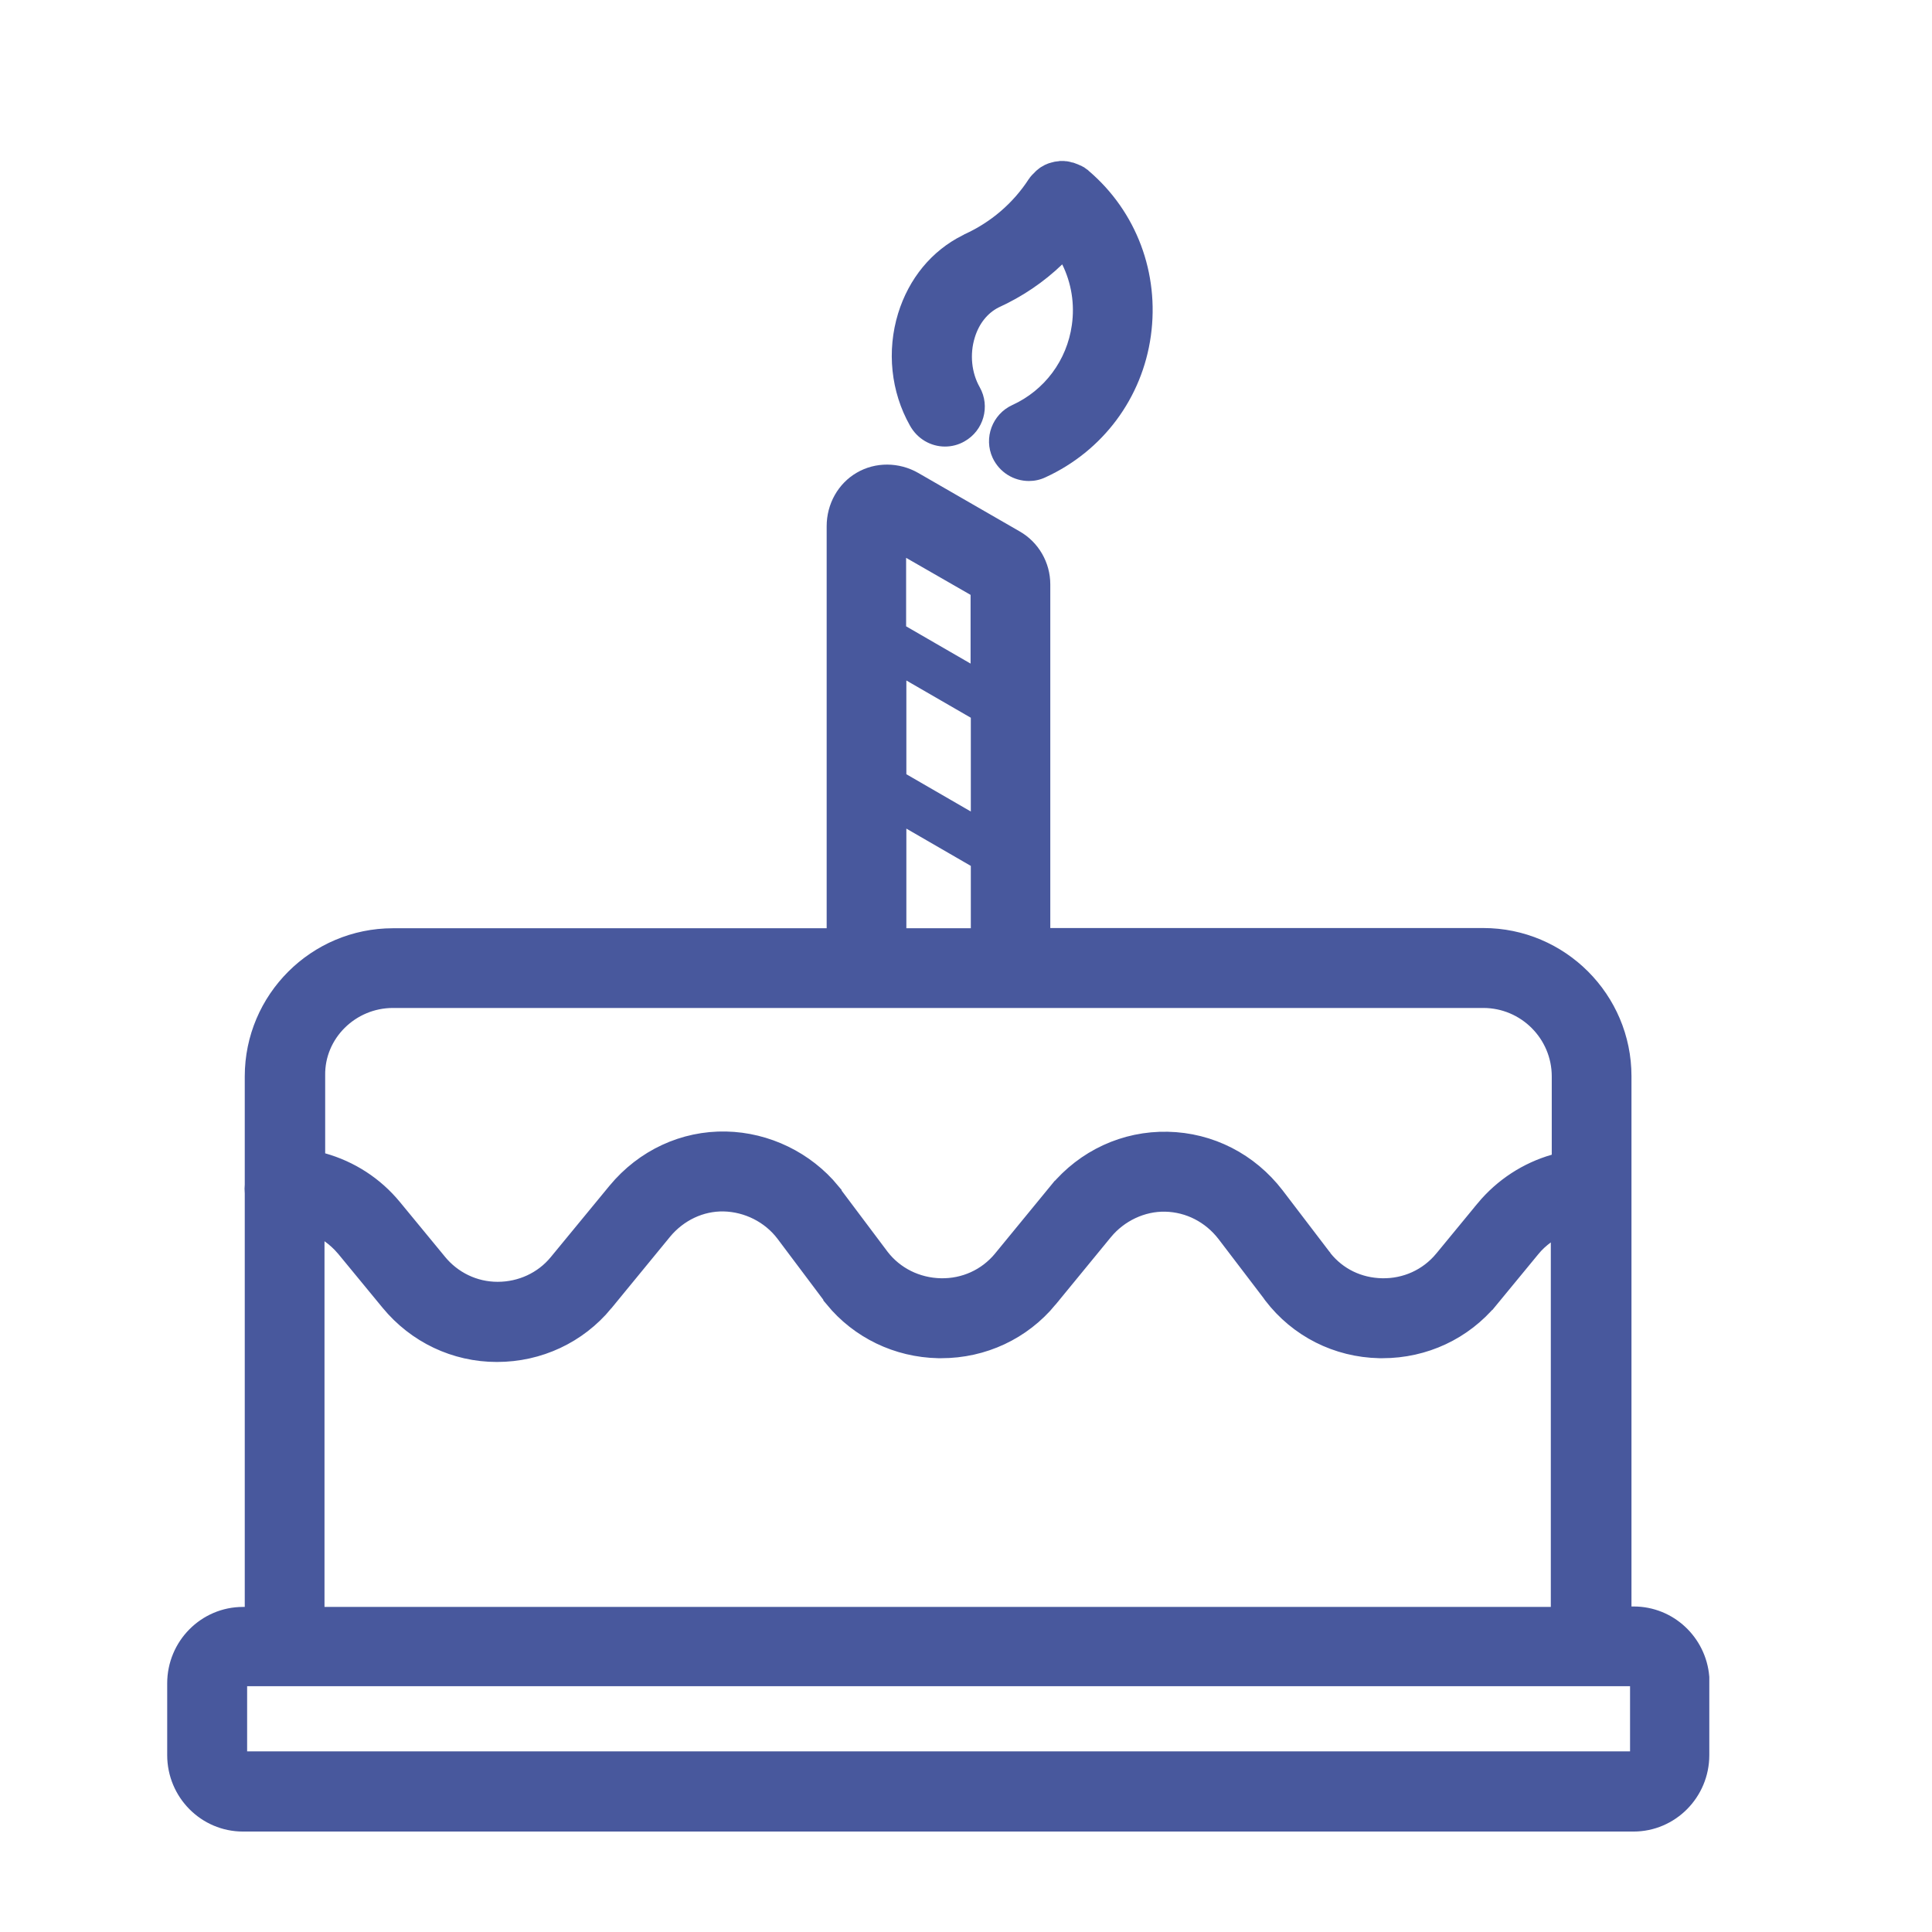 <svg width="88" height="88" viewBox="0 0 88 88" fill="none" xmlns="http://www.w3.org/2000/svg">
<path d="M73.645 73.173V73.84H74.311H74.418C75.865 73.84 77.066 74.965 77.19 76.408V76.654V79.942C77.19 81.502 75.934 82.758 74.407 82.758H11.064C9.536 82.758 8.282 81.502 8.282 79.942V76.675C8.282 75.116 9.536 73.86 11.064 73.86H11.149H11.815V73.194V54.368C11.815 54.307 11.811 54.249 11.809 54.215L11.809 54.21C11.806 54.169 11.805 54.155 11.805 54.145C11.805 54.061 11.806 54.033 11.809 54.014L11.815 53.967V53.92V49.03C11.815 45.671 14.549 42.947 17.898 42.947H37.653H38.32V42.281V23.968C38.32 23.18 38.725 22.476 39.355 22.109L39.357 22.108C39.995 21.733 40.819 21.733 41.496 22.122C41.496 22.122 41.496 22.122 41.496 22.122L46.108 24.78L46.112 24.782C46.765 25.153 47.173 25.86 47.173 26.616V42.27V42.937H47.839H67.562C70.92 42.937 73.645 45.67 73.645 49.02V73.173ZM10.59 79.772V80.438H11.257H74.247H74.913V79.772V76.803V76.137H74.247H11.257H10.59V76.803V79.772ZM43.875 30.803L44.875 31.381V30.226V27.096V26.71L44.541 26.518L41.605 24.831L40.606 24.258V25.409V28.528V28.912L40.939 29.105L43.875 30.803ZM41.617 30.418L40.617 29.84V30.995V35.265V35.649L40.95 35.842L43.886 37.54L44.886 38.118V36.963V32.692V32.308L44.553 32.115L41.617 30.418ZM41.617 37.165L40.617 36.587V37.742V42.281V42.947H41.283H44.219H44.886V42.281V39.44V39.056L44.553 38.863L41.617 37.165ZM70.865 53.236L71.347 53.097V52.596V49.03C71.347 46.942 69.65 45.245 67.562 45.245H17.898C15.822 45.245 14.11 46.932 14.145 48.993V52.532V53.037L14.63 53.174C15.827 53.511 16.894 54.194 17.703 55.176L17.703 55.176L19.741 57.651C19.741 57.651 19.742 57.652 19.742 57.653C20.465 58.541 21.529 59.051 22.661 59.051H22.661H22.661H22.661H22.661H22.661H22.661H22.661H22.661H22.661H22.661H22.661H22.662H22.662H22.662H22.662H22.662H22.662H22.662H22.662H22.662H22.662H22.662H22.662H22.662H22.662H22.662H22.662H22.662H22.662H22.663H22.663H22.663H22.663H22.663H22.663H22.663H22.663H22.663H22.663H22.663H22.663H22.663H22.663H22.663H22.663H22.663H22.663H22.663H22.663H22.663H22.664H22.664H22.664H22.664H22.664H22.664H22.664H22.664H22.664H22.664H22.664H22.664H22.664H22.664H22.664H22.664H22.664H22.664H22.664H22.665H22.665H22.665H22.665H22.665H22.665H22.665H22.665H22.665H22.665H22.665H22.665H22.665H22.665H22.665H22.665H22.665H22.665H22.665H22.665H22.665H22.665H22.665H22.666H22.666H22.666H22.666H22.666H22.666H22.666H22.666H22.666H22.666H22.666H22.666H22.666H22.666H22.666H22.666H22.666H22.666H22.666H22.666H22.666H22.666H22.666H22.666H22.666H22.666H22.666H22.666H22.666H22.667H22.667H22.667H22.667H22.667H22.667H22.667H22.667H22.667H22.667H22.667H22.667H22.667H22.667H22.667H22.667H22.667H22.667H22.667H22.667H22.667H22.667H22.667H22.667H22.667H22.667H22.667H22.668H22.668H22.668H22.668H22.668H22.668H22.668H22.668H22.668H22.668H22.668H22.668H22.668H22.668H22.668H22.668H22.668H22.668H22.668H22.668H22.668H22.668H22.668H22.668H22.669H22.669H22.669H22.669H22.669H22.669H22.669H22.669H22.669H22.669H22.669H22.669H22.669H22.669H22.669H22.669H22.669H22.669H22.669H22.669H22.669H22.669H22.669H22.669H22.669H22.67H22.67H22.67H22.67H22.67H22.67H22.67H22.67H22.67H22.67H22.67H22.67H22.67H22.67H22.67H22.67H22.67H22.67H22.67H22.67H22.67H22.67H22.67H22.67H22.67H22.67H22.671H22.671H22.671H22.671H22.671H22.671H22.671H22.671H22.671H22.671H22.671H22.671H22.671H22.671H22.671H22.671H22.671H22.671H22.671H22.671H22.671H22.671H22.671C23.803 59.051 24.881 58.56 25.599 57.686L28.278 54.431C28.278 54.431 28.278 54.431 28.278 54.431C29.488 52.97 31.228 52.167 33.059 52.205L33.059 52.205C34.832 52.242 36.54 53.071 37.669 54.441V54.452L37.803 54.63L39.896 57.417L39.896 57.417L39.901 57.424C40.605 58.336 41.682 58.864 42.839 58.889C44 58.915 45.092 58.422 45.833 57.527L45.834 57.525L48.364 54.441C48.365 54.441 48.365 54.441 48.365 54.44C49.571 52.982 51.322 52.177 53.176 52.216L53.176 52.216C55.031 52.254 56.742 53.127 57.893 54.625C57.893 54.625 57.893 54.625 57.893 54.625L60.01 57.4C60.016 57.408 60.021 57.415 60.026 57.421L60.036 57.442L60.081 57.498C60.784 58.372 61.803 58.864 62.934 58.889L62.935 58.889C64.096 58.915 65.189 58.422 65.929 57.528L65.931 57.526L67.818 55.233C67.818 55.232 67.819 55.232 67.819 55.231C68.63 54.257 69.691 53.574 70.865 53.236ZM15.168 55.994L14.114 55.24V56.536V73.194V73.86H14.78H70.638H71.304V73.194V56.59V55.274L70.243 56.053C70.006 56.227 69.759 56.446 69.544 56.714L67.658 59.005C67.657 59.005 67.657 59.005 67.657 59.006C66.504 60.4 64.803 61.198 62.971 61.198H62.839C60.981 61.158 59.285 60.302 58.161 58.833L58.138 58.802L58.125 58.783C58.12 58.774 58.112 58.763 58.104 58.751L58.095 58.739L58.086 58.727L56.026 56.025L56.026 56.025L56.022 56.02C55.305 55.098 54.245 54.551 53.087 54.524L53.086 54.524C51.944 54.499 50.825 55.034 50.092 55.919L50.09 55.921L47.561 59.005C47.561 59.005 47.561 59.006 47.561 59.006C46.407 60.4 44.706 61.198 42.874 61.198H42.743C40.948 61.159 39.293 60.359 38.169 58.995V58.984L38.036 58.806L35.943 56.019L35.941 56.016C35.239 55.092 34.129 54.541 32.981 54.513L32.98 54.513C31.834 54.488 30.747 55.014 30.006 55.908L30.004 55.911L27.326 59.176C27.326 59.177 27.325 59.177 27.325 59.178C26.171 60.57 24.47 61.369 22.639 61.369H22.629C20.811 61.369 19.109 60.562 17.942 59.145L17.942 59.145L15.903 56.668L15.903 56.668L15.897 56.662C15.676 56.401 15.432 56.183 15.168 55.994ZM58.151 58.825L58.151 58.825L58.151 58.825Z" fill="#48589D" stroke="#48589D" stroke-width="1.333"/>
<path d="M43.044 20.34C43.343 20.34 43.653 20.265 43.931 20.104C44.806 19.613 45.115 18.503 44.625 17.637C44.251 16.976 44.165 16.132 44.4 15.374C44.592 14.743 44.977 14.264 45.479 14.007C46.557 13.516 47.54 12.853 48.383 12.042C48.799 12.886 48.959 13.846 48.821 14.808C48.596 16.41 47.583 17.776 46.109 18.449C45.2 18.866 44.795 19.945 45.212 20.852C45.522 21.514 46.172 21.909 46.867 21.909C47.123 21.909 47.379 21.856 47.625 21.738C50.231 20.542 52.025 18.139 52.42 15.299C52.815 12.448 51.768 9.639 49.589 7.782C49.579 7.771 49.579 7.771 49.568 7.76C49.547 7.739 49.515 7.718 49.493 7.707C49.472 7.686 49.44 7.664 49.419 7.653C49.409 7.653 49.409 7.643 49.397 7.632C49.387 7.621 49.365 7.611 49.355 7.611C49.324 7.59 49.291 7.578 49.259 7.557C49.238 7.547 49.216 7.536 49.183 7.525C49.152 7.514 49.12 7.494 49.088 7.483C49.056 7.472 49.035 7.461 49.002 7.451C48.971 7.44 48.949 7.429 48.918 7.419C48.885 7.408 48.853 7.398 48.821 7.398C48.799 7.387 48.767 7.387 48.747 7.375C48.715 7.365 48.682 7.365 48.65 7.354C48.629 7.354 48.596 7.343 48.575 7.343C48.543 7.343 48.511 7.343 48.468 7.333C48.447 7.333 48.415 7.333 48.394 7.333C48.362 7.333 48.33 7.333 48.298 7.333C48.276 7.333 48.244 7.333 48.223 7.343C48.191 7.343 48.159 7.354 48.127 7.354C48.094 7.354 48.074 7.365 48.042 7.365C48.009 7.375 47.988 7.375 47.956 7.387C47.924 7.398 47.903 7.398 47.871 7.408C47.838 7.419 47.817 7.429 47.795 7.429C47.764 7.44 47.742 7.451 47.71 7.461C47.689 7.472 47.657 7.483 47.636 7.494C47.603 7.504 47.583 7.514 47.551 7.536C47.53 7.547 47.497 7.568 47.475 7.578C47.454 7.59 47.422 7.611 47.4 7.621C47.379 7.643 47.347 7.653 47.326 7.675C47.304 7.696 47.283 7.707 47.261 7.728C47.23 7.749 47.208 7.771 47.187 7.792C47.166 7.814 47.145 7.825 47.134 7.846C47.112 7.867 47.08 7.899 47.059 7.92C47.048 7.931 47.038 7.942 47.027 7.952C47.017 7.963 47.017 7.963 47.006 7.973C46.984 7.996 46.963 8.028 46.941 8.048C46.92 8.069 46.898 8.102 46.888 8.124C46.888 8.134 46.877 8.134 46.867 8.145C46.152 9.255 45.127 10.13 43.92 10.676C43.909 10.686 43.898 10.686 43.888 10.697C43.877 10.707 43.867 10.707 43.845 10.718C42.436 11.423 41.399 12.684 40.908 14.274C40.385 15.982 40.577 17.84 41.443 19.378C41.784 19.997 42.403 20.34 43.044 20.34Z" fill="#48589D"/>
</svg>
